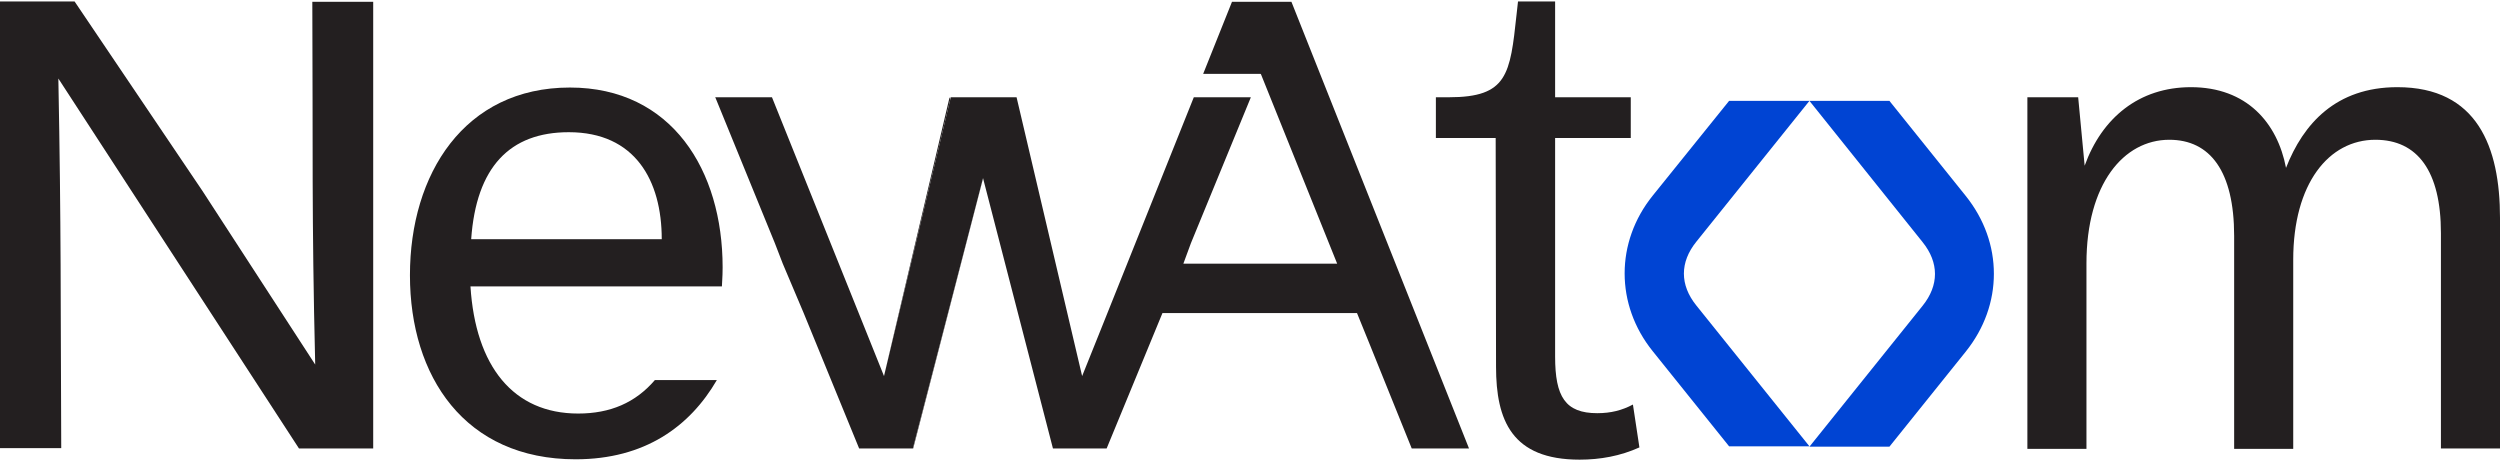 <svg width="694" height="128" viewBox="0 0 694 128" fill="none" xmlns="http://www.w3.org/2000/svg">
<g clip-path="url(#clip0_284_481)">
<path d="M415.2 38.3H398.6V27H402.2C418.5 27 419.2 20.7 421 4L421.4 0.4H431.7V27H452.7V38.3H431.7V99C431.7 110.1 434.5 114.7 443.4 114.7C447.2 114.7 450.3 113.9 453.3 112.3L455.1 124.2C449.8 126.6 444.2 127.6 438.5 127.6C419.7 127.6 415.3 116.7 415.3 101.8L415.2 38.3Z" fill="#231F20"/>
<path d="M562.6 27H576.9L578.7 46C583.5 32.7 593.8 24.2 608.2 24.2C623.7 24.2 632.2 34.1 634.6 46.6C639.4 34.3 648.5 24.2 665.5 24.2C687.7 24.2 694 40.8 694 60.5V124.5H677.6V64.7C677.6 47.5 671.1 38.8 659.4 38.8C646.5 38.8 636.6 50.9 636.6 72.1V124.6H620.2V65.5C620.2 47.5 613.5 38.8 602.2 38.8C589.5 38.8 579.2 51.1 579.2 73.1V124.6H562.8V27H562.6Z" fill="#231F20"/>
<path d="M158.201 24.3C128.901 24.3 113.801 48.3 113.801 76.4C113.801 104.5 129.001 127.5 159.801 127.5C179.001 127.5 191.501 118.4 199.001 105.5H181.801C176.401 111.8 169.401 114.8 160.501 114.8C142.501 114.8 132.001 101.7 130.601 79.5H200.401C200.401 78.5 200.601 77.1 200.601 74.2C200.601 47.3 186.501 24.3 158.201 24.3ZM130.801 66.4C132.201 46.4 141.501 36.7 157.901 36.7C176.301 36.7 183.701 50.1 183.701 66.4H130.801Z" fill="#231F20"/>
<path d="M83 124.5H103.6V0.5H86.7C86.9 41.4 86.5 59.5 87.5 101.2L56.2 53L20.7 0.4H0V124.4H17C16.8 83.5 17 63.7 16.2 21.8L83 124.5Z" fill="#231F20"/>
<path d="M407.8 124.5H391.9L380.8 97L380.4 96L376.7 86.9H322.7L307.2 124.5H292.3L272.9 49.5V49.4L253.4 124.5H238.5L223.1 86.9L217.3 73.2L215.1 67.5L198.6 27.1L198.5 27H214.3L240.1 91.2L245.4 104.4L263.8 27.6L263.9 27H282.2L300.4 104.4L305.7 91.2L331.4 27H347.2V27.1L330.6 67.5L328.5 73.2H371.2L350 20.5L349.9 20.6V20.5H334L342 0.5H358.5L407.8 124.5Z" fill="#231F20"/>
<path d="M480 28H502.3L470.9 67.1C466.3 72.8 466.3 79.1 470.9 84.8L502.3 123.9H480L458.8 97.5C448.4 84.6 448.4 67.2 458.8 54.3L480 28Z" fill="#0044D3"/>
<path d="M502.301 28H524.501L545.701 54.4C550.901 60.9 553.501 68.4 553.501 76C553.501 83.6 550.901 91.1 545.701 97.6L524.501 124H502.301L533.701 84.9C538.301 79.2 538.301 72.9 533.701 67.2L502.301 28Z" fill="#0044D3"/>
<path d="M263.8 27.6L245.4 104.4L263.6 27L263.8 27.6Z" fill="#231F20"/>
<path d="M272.9 49.5L253.5 124.5H253.4L272.9 49.4V49.5Z" fill="#231F20"/>
</g>
<defs>
<clipPath id="clip0_284_481">
<rect width="694" height="128" fill="white"/>
</clipPath>
</defs>
</svg>
